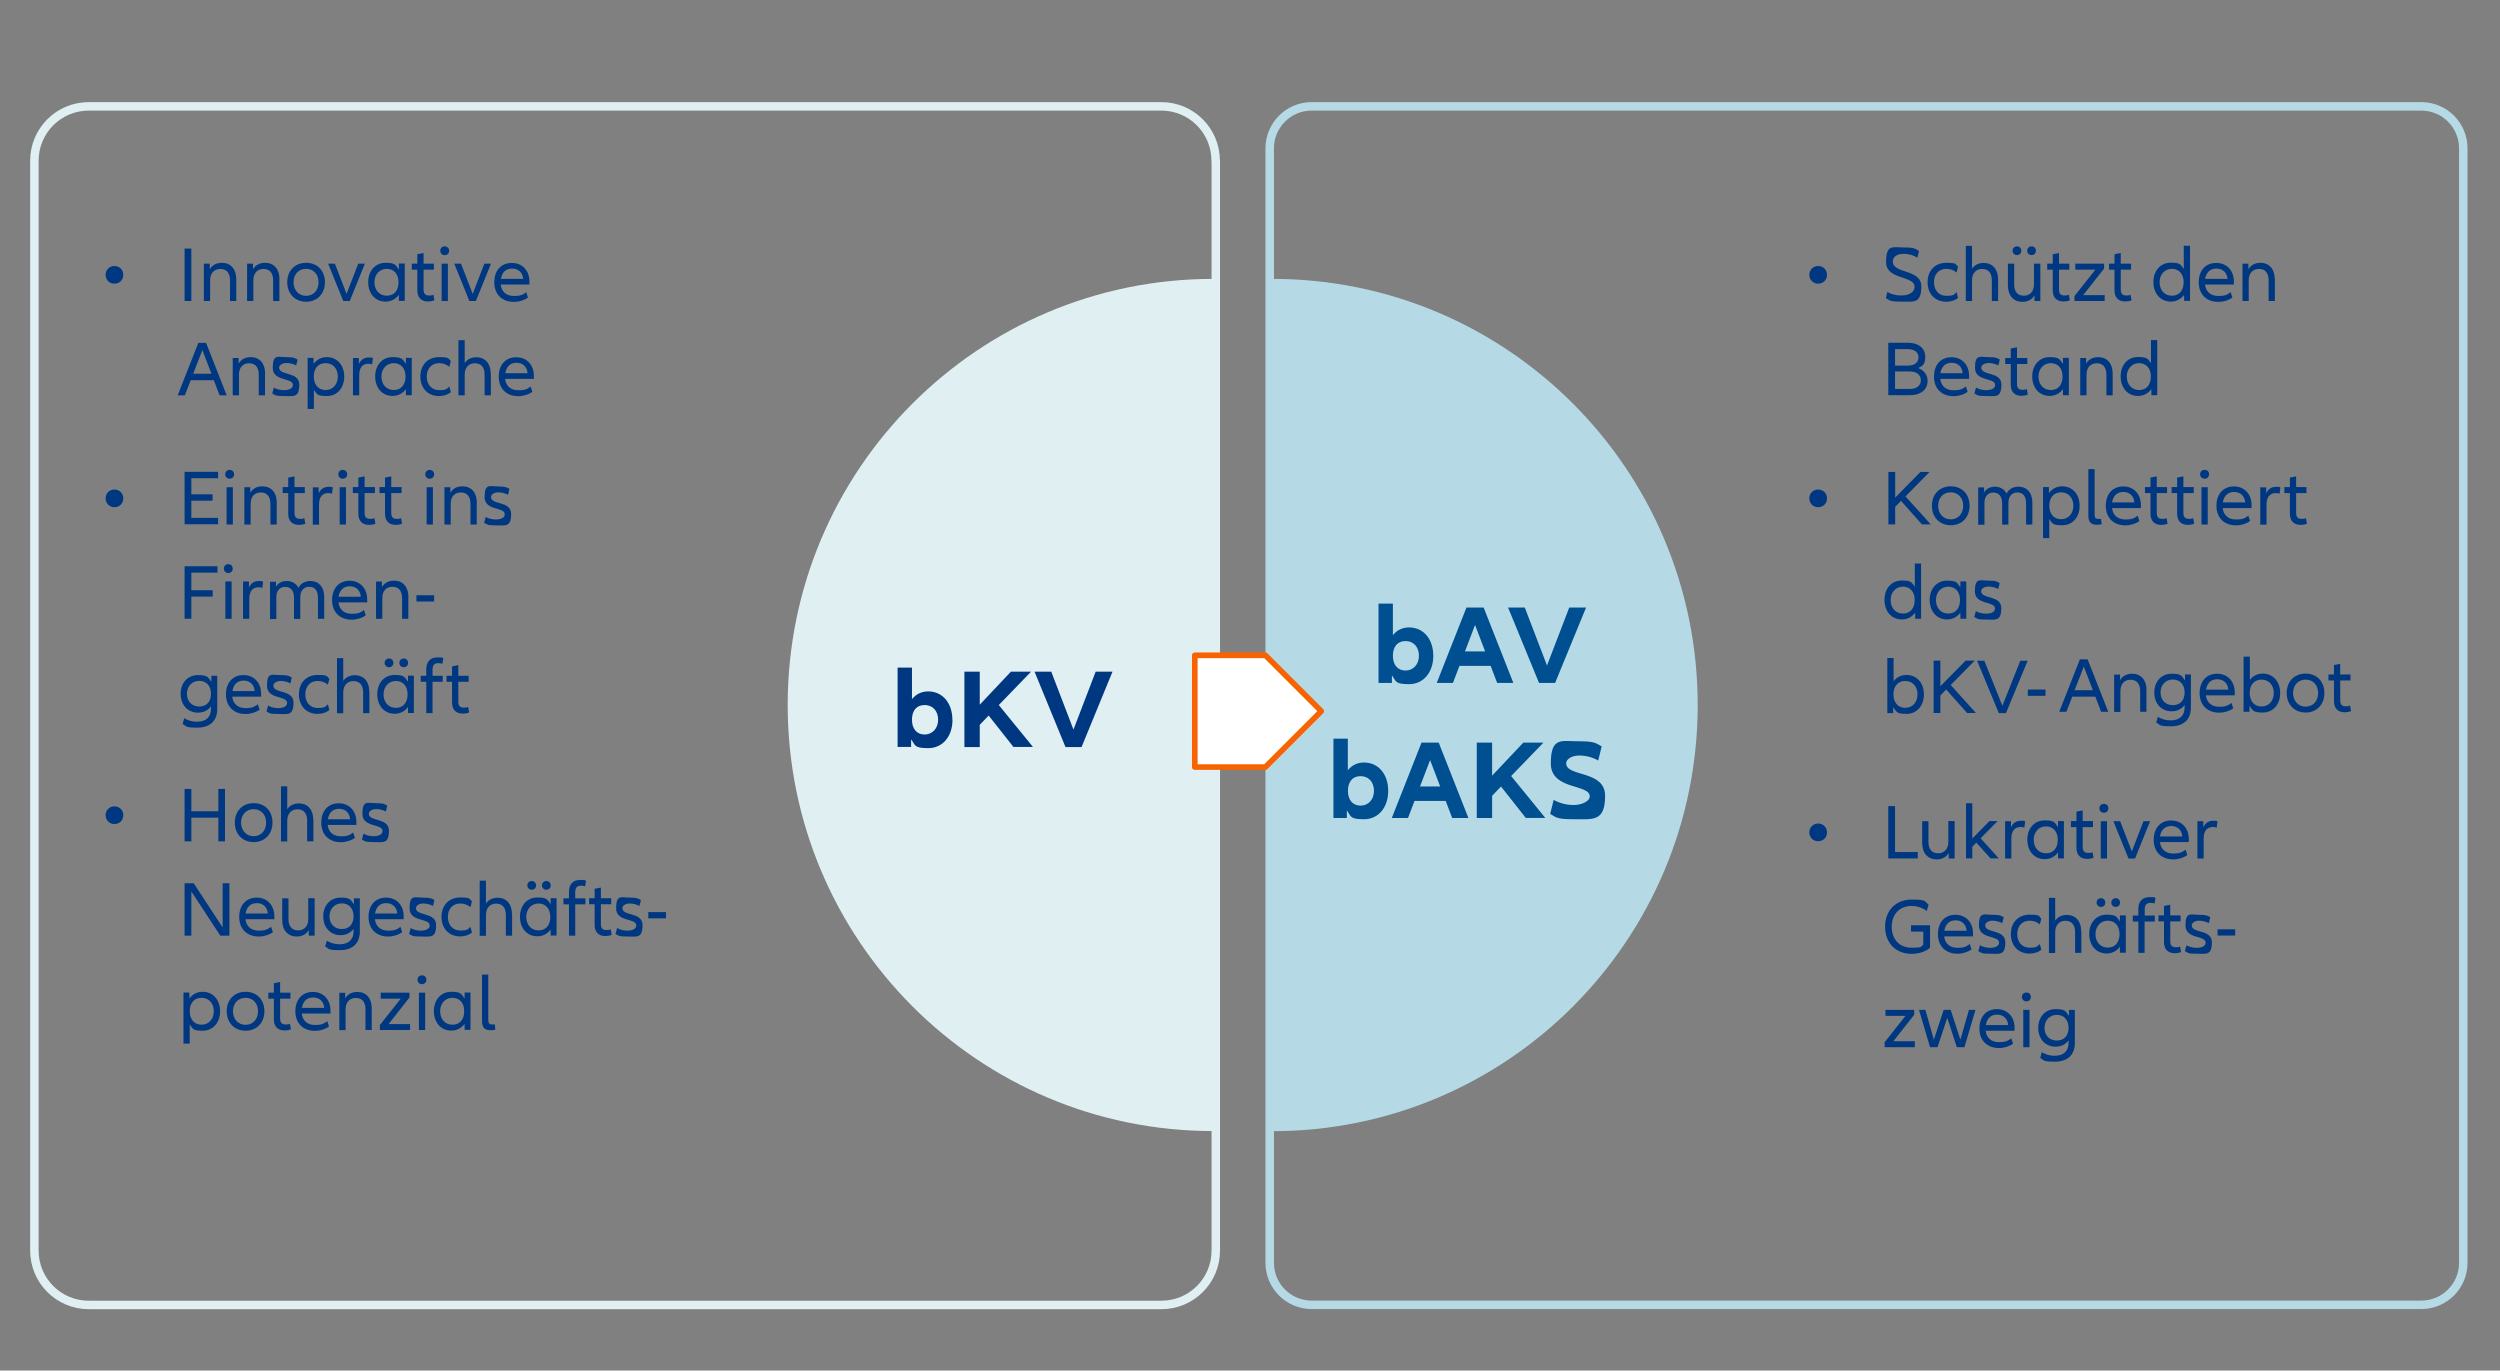 <?xml version="1.0" encoding="UTF-8"?>
<svg xmlns="http://www.w3.org/2000/svg" version="1.1" viewBox="0 0 2035.7 1116">
  <rect x="0" y="0" width="2035.7" height="1116" fill="#808080" stroke="none"/>
  <defs>
    <style>
      .cls-1 {
        fill: #fff;
        stroke: #f86200;
        stroke-width: 4.6px;
      }

      .cls-1, .cls-2, .cls-3 {
        stroke-linejoin: round;
      }

      .cls-1, .cls-4, .cls-5 {
        fill-rule: evenodd;
      }

      .cls-6 {
        fill: #003781;
      }

      .cls-2 {
        stroke: #dfeff2;
      }

      .cls-2, .cls-3 {
        fill: none;
        stroke-width: 6.9px;
      }

      .cls-3 {
        stroke: #b5dae6;
      }

      .cls-7 {
        isolation: isolate;
      }

      .cls-4 {
        fill: #b5dae6;
      }

      .cls-8 {
        fill: #004f91;
      }

      .cls-5 {
        fill: #dfeff2;
      }
    </style>
  </defs>
  <!-- Generator: Adobe Illustrator 28.7.4, SVG Export Plug-In . SVG Version: 1.2.0 Build 166)  -->
  <g>
    <g id="Ebene_1">
      <g id="Ebene_1_Pfad">
        <path class="cls-3" d="M1033.9,120.8c0-18.9,15.3-34.2,34.2-34.2h903.5c18.9,0,34.2,15.3,34.2,34.2v907.5c0,18.9-15.3,34.2-34.2,34.2h-903.5c-18.9,0-34.2-15.3-34.2-34.2V120.8h0Z"/>
        <path class="cls-2" d="M989.9,130.9c0-24.5-19.8-44.3-44.3-44.3H72.3c-24.5,0-44.3,19.8-44.3,44.3v887.4c0,24.5,19.8,44.3,44.3,44.3h873.4c24.5,0,44.3-19.8,44.3-44.3V130.9h0Z"/>
        <g class="cls-7">
          <path class="cls-6" d="M86,223.8c0-4.1,3.1-7.2,7.2-7.2s7.2,3.1,7.2,7.2-3.1,7.2-7.2,7.2-7.2-3.1-7.2-7.2Z"/>
        </g>
        <g class="cls-7">
          <path class="cls-6" d="M155.8,202.4v42.7h-5.5v-42.7h5.5Z"/>
          <path class="cls-6" d="M192.4,227.4v17.7h-5.1v-16.8c0-6.3-3-9.3-7.9-9.3s-8.3,3.4-8.3,9.1v17h-5.1v-30.4h4.8v4.5c2.1-3.5,5.6-5.2,9.9-5.2,7,0,11.7,4.9,11.7,13.4h0Z"/>
          <path class="cls-6" d="M227.5,227.4v17.7h-5.1v-16.8c0-6.3-3-9.3-7.9-9.3s-8.2,3.4-8.2,9.1v17h-5.1v-30.4h4.8v4.5c2.1-3.5,5.6-5.2,9.9-5.2,7,0,11.7,4.9,11.7,13.4h0Z"/>
          <path class="cls-6" d="M233.9,229.8c0-9.3,6.2-15.8,15.4-15.8s15.3,6.5,15.3,15.8-6.2,15.9-15.3,15.9-15.4-6.5-15.4-15.9h0ZM259.4,229.8c0-6.5-4.2-10.9-10.2-10.9s-10.2,4.5-10.2,10.9,4.2,11.1,10.2,11.1,10.2-4.5,10.2-11.1h0Z"/>
          <path class="cls-6" d="M297.1,214.7l-12.3,30.4h-5.3l-12.3-30.4h5.5l9.5,24.6,9.5-24.6h5.5-.1Z"/>
          <path class="cls-6" d="M299.8,229.8c0-9.3,5.8-15.8,14.1-15.8s8.2,1.9,10.9,5.5v-4.9h4.8v30.4h-4.8v-4.9c-2.7,3.6-6.5,5.5-10.9,5.5-8.3,0-14.1-6.5-14.1-15.9h0ZM324.5,229.8c0-6.8-3.9-10.9-9.6-10.9s-10,4.5-10,10.9,4,11,10,11,9.6-4.2,9.6-11Z"/>
          <path class="cls-6" d="M353.7,244.6c-1.6.6-3.3.9-5.1.9-5.7,0-8.8-3.3-8.8-9.1v-16.8h-4.5v-4.9h4.5v-7.7l5.1-1v8.7h8.4v4.9h-8.4v16.2c0,3.5,1.6,4.8,4.4,4.8s2.5-.2,3.6-.6l.8,4.6h0Z"/>
          <path class="cls-6" d="M358.5,204.2c0-2.1,1.5-3.6,3.6-3.6s3.6,1.5,3.6,3.6-1.5,3.6-3.6,3.6-3.6-1.5-3.6-3.6ZM364.7,214.7v30.4h-5.1v-30.4h5.1Z"/>
          <path class="cls-6" d="M399.8,214.7l-12.3,30.4h-5.3l-12.3-30.4h5.5l9.5,24.6,9.5-24.6h5.5-.1Z"/>
          <path class="cls-6" d="M431,231.7h-23.3c.7,6.1,4.9,9.3,10.8,9.3s7.3-1.1,10-3.1l1.4,4.4c-2.8,2.1-7,3.5-11.5,3.5-9.4,0-15.9-5.9-15.9-15.9s5.8-15.8,14.3-15.8,14.3,6.2,14.3,15.2,0,1.7-.1,2.4h0ZM407.8,227.1h18.2c-.4-5.1-3.8-8.4-9-8.4s-8.3,3.2-9.1,8.4h-.1Z"/>
          <path class="cls-6" d="M174.2,309.6h-18.9l-4.8,12.3h-5.8l16.8-42.7h6.3l16.8,42.7h-5.8l-4.7-12.3h0ZM172.2,304.3l-7.4-19.2-7.5,19.2h14.9Z"/>
          <path class="cls-6" d="M215.8,304.2v17.7h-5.1v-16.8c0-6.3-3-9.3-7.9-9.3s-8.2,3.4-8.2,9.1v17h-5.1v-30.4h4.8v4.5c2.1-3.5,5.6-5.2,9.9-5.2,7,0,11.7,4.9,11.7,13.4h0Z"/>
          <path class="cls-6" d="M222.9,315.6c2.5,1.4,5.3,2.1,8.4,2.1,4.5,0,7.2-1.7,7.2-4.2,0-6.3-16.4-2.6-16.4-14s4.1-8.7,10.9-8.7,7,.8,9.3,2l-1.1,4.8c-2.4-1.3-5.3-2-8.1-2s-5.8,1.5-5.8,3.8c0,6.7,16.4,2.9,16.4,13.8s-4.7,9.3-12.3,9.3-7.2-.8-9.7-2.1l1.3-4.8h0Z"/>
          <path class="cls-6" d="M280.3,306.6c0,9.4-5.8,15.9-14.2,15.9s-7.9-1.7-10.5-5.1v15.6h-5.1v-41.6h4.8v4.9c2.7-3.6,6.4-5.5,10.8-5.5,8.4,0,14.2,6.5,14.2,15.8h0ZM275.1,306.6c0-6.5-4.1-10.9-10-10.9s-9.6,4.2-9.6,10.9,3.8,11,9.6,11,10-4.5,10-11Z"/>
          <path class="cls-6" d="M303.7,291.6l-.7,5.1c-1-.3-2-.5-3-.5-4.6,0-7.5,2.9-7.5,9.3v16.4h-5.1v-30.4h4.8v4.9c1.7-3.6,4.4-5.3,8.1-5.3s2.4.2,3.5.6h0Z"/>
          <path class="cls-6" d="M305.5,306.6c0-9.3,5.8-15.8,14.1-15.8s8.2,1.9,10.9,5.5v-4.9h4.8v30.4h-4.8v-4.9c-2.7,3.6-6.5,5.5-10.9,5.5-8.3,0-14.1-6.5-14.1-15.9h0ZM330.2,306.6c0-6.8-3.9-10.9-9.6-10.9s-10,4.5-10,10.9,4,11,10,11,9.6-4.2,9.6-11Z"/>
          <path class="cls-6" d="M342.3,306.6c0-9.6,6.2-15.8,15.2-15.8s7.1,1.1,9.6,3.1l-1.2,4.8c-2.3-2-5.3-3-8.3-3-6.1,0-10.1,4.3-10.1,10.9s4,11.1,10.1,11.1,6.1-1.1,8.3-3l1.2,4.7c-2.5,2-5.9,3.1-9.6,3.1-9,0-15.2-6.3-15.2-15.9h0Z"/>
          <path class="cls-6" d="M399.7,304.2v17.7h-5.1v-16.8c0-6.3-3-9.3-7.9-9.3s-8.3,3.4-8.3,9.1v17h-5.1v-44.9h5.1v18.6c2.1-3.2,5.6-4.7,9.5-4.7,7,0,11.7,4.9,11.7,13.4h0Z"/>
          <path class="cls-6" d="M434.6,308.5h-23.3c.7,6.1,4.9,9.3,10.8,9.3s7.3-1.1,10-3.1l1.4,4.4c-2.8,2-7,3.5-11.5,3.5-9.4,0-15.9-6-15.9-15.9s5.8-15.8,14.3-15.8,14.3,6.2,14.3,15.2,0,1.7-.1,2.4h0ZM411.4,303.9h18.2c-.4-5.1-3.8-8.5-9-8.5s-8.3,3.2-9.1,8.5h-.1Z"/>
        </g>
        <g class="cls-7">
          <path class="cls-6" d="M86,405.8c0-4.1,3.1-7.2,7.2-7.2s7.2,3.1,7.2,7.2-3.1,7.2-7.2,7.2-7.2-3.1-7.2-7.2Z"/>
        </g>
        <g class="cls-7">
          <path class="cls-6" d="M155.8,389.6v12.9h17.3v5.2h-17.3v14h21.8v5.2h-27.3v-42.7h27.3v5.2h-21.8v.2Z"/>
          <path class="cls-6" d="M183.4,386.2c0-2.1,1.5-3.6,3.6-3.6s3.6,1.5,3.6,3.6-1.5,3.6-3.6,3.6-3.6-1.5-3.6-3.6ZM189.6,396.7v30.4h-5.1v-30.4h5.1Z"/>
          <path class="cls-6" d="M225.3,409.4v17.7h-5.1v-16.8c0-6.3-3-9.3-7.9-9.3s-8.2,3.4-8.2,9.1v17h-5.1v-30.4h4.8v4.5c2.1-3.5,5.6-5.2,9.9-5.2,7,0,11.7,4.9,11.7,13.4h0Z"/>
          <path class="cls-6" d="M248.6,426.5c-1.6.6-3.3.9-5.1.9-5.7,0-8.8-3.3-8.8-9.1v-16.8h-4.5v-4.9h4.5v-7.7l5.1-1v8.7h8.4v4.9h-8.4v16.2c0,3.5,1.6,4.8,4.4,4.8s2.5-.2,3.6-.6l.8,4.6Z"/>
          <path class="cls-6" d="M271,396.9l-.7,5.1c-1-.3-2-.5-3-.5-4.6,0-7.5,2.9-7.5,9.3v16.4h-5.1v-30.4h4.8v4.9c1.7-3.6,4.4-5.3,8.1-5.3s2.4.2,3.5.6h0Z"/>
          <path class="cls-6" d="M275.5,386.2c0-2.1,1.5-3.6,3.6-3.6s3.6,1.5,3.6,3.6-1.5,3.6-3.6,3.6-3.6-1.5-3.6-3.6ZM281.7,396.7v30.4h-5.1v-30.4h5.1Z"/>
          <path class="cls-6" d="M305.7,426.5c-1.6.6-3.3.9-5.1.9-5.7,0-8.8-3.3-8.8-9.1v-16.8h-4.5v-4.9h4.5v-7.7l5.1-1v8.7h8.4v4.9h-8.4v16.2c0,3.5,1.6,4.8,4.4,4.8s2.5-.2,3.6-.6l.8,4.6Z"/>
          <path class="cls-6" d="M327.4,426.5c-1.6.6-3.3.9-5.1.9-5.7,0-8.8-3.3-8.8-9.1v-16.8h-4.5v-4.9h4.5v-7.7l5.1-1v8.7h8.4v4.9h-8.4v16.2c0,3.5,1.6,4.8,4.4,4.8s2.5-.2,3.6-.6l.8,4.6Z"/>
          <path class="cls-6" d="M346.3,386.2c0-2.1,1.5-3.6,3.6-3.6s3.6,1.5,3.6,3.6-1.5,3.6-3.6,3.6-3.6-1.5-3.6-3.6ZM352.5,396.7v30.4h-5.1v-30.4h5.1Z"/>
          <path class="cls-6" d="M388.2,409.4v17.7h-5.1v-16.8c0-6.3-3-9.3-7.9-9.3s-8.2,3.4-8.2,9.1v17h-5.1v-30.4h4.8v4.5c2.1-3.5,5.6-5.2,9.9-5.2,7,0,11.7,4.9,11.7,13.4h0Z"/>
          <path class="cls-6" d="M395.4,420.9c2.5,1.4,5.3,2.1,8.4,2.1,4.5,0,7.2-1.7,7.2-4.2,0-6.3-16.4-2.6-16.4-14s4.1-8.7,10.9-8.7,7,.8,9.3,2l-1.1,4.8c-2.4-1.3-5.3-2-8.1-2s-5.8,1.5-5.8,3.8c0,6.7,16.4,2.9,16.4,13.8s-4.7,9.3-12.3,9.3-7.2-.8-9.7-2.1l1.3-4.8h0Z"/>
          <path class="cls-6" d="M155.8,466.4v14.2h17.4v5.2h-17.4v18h-5.5v-42.7h26.8v5.2h-21.3Z"/>
          <path class="cls-6" d="M182.3,463c0-2.1,1.5-3.6,3.6-3.6s3.6,1.5,3.6,3.6-1.5,3.6-3.6,3.6-3.6-1.5-3.6-3.6ZM188.6,473.5v30.4h-5.1v-30.4h5.1Z"/>
          <path class="cls-6" d="M214.3,473.6l-.7,5.1c-1-.3-2-.5-3-.5-4.6,0-7.6,2.9-7.6,9.3v16.4h-5.1v-30.4h4.8v4.9c1.7-3.6,4.4-5.3,8.1-5.3s2.4.2,3.5.6h0Z"/>
          <path class="cls-6" d="M264,485.7v18.2h-5.1v-17.3c0-6-2.8-8.8-7.1-8.8s-7.3,3.1-7.3,8.5v17.7h-5.1v-17.3c0-6-2.8-8.8-7.2-8.8s-7.2,3.1-7.2,8.5v17.7h-5.1v-30.4h4.8v4.1c1.9-3.3,5.2-4.7,9-4.7s7.6,2,9.3,5.6c1.9-3.8,5.6-5.6,9.8-5.6,6.6,0,11.2,4.7,11.2,12.9h0v-.3Z"/>
          <path class="cls-6" d="M298.9,490.5h-23.3c.7,6.1,4.9,9.3,10.8,9.3s7.3-1.1,10-3.1l1.4,4.4c-2.8,2-7,3.5-11.5,3.5-9.4,0-15.9-6-15.9-15.9s5.8-15.8,14.3-15.8,14.3,6.2,14.3,15.2,0,1.7-.1,2.4h0ZM275.6,485.9h18.2c-.4-5.1-3.8-8.5-9-8.5s-8.3,3.2-9.1,8.5h-.1Z"/>
          <path class="cls-6" d="M332.5,486.2v17.7h-5.1v-16.8c0-6.3-3-9.3-7.9-9.3s-8.2,3.4-8.2,9.1v17h-5.1v-30.4h4.8v4.5c2.1-3.5,5.6-5.2,9.9-5.2,7,0,11.7,4.9,11.7,13.4h0Z"/>
          <path class="cls-6" d="M353.5,484.7v5.1h-14.4v-5.1h14.4Z"/>
          <path class="cls-6" d="M176.9,550.3v27.1c0,9.5-5.9,15.1-16.2,15.1s-8.5-1.1-12-3l1.3-4.7c2.9,1.8,6.6,2.9,10.2,2.9,7.7,0,11.6-3.8,11.6-10.8v-1.7c-2.6,3.4-6.3,5.1-10.6,5.1-8.3,0-14.1-6.3-14.1-15.3s5.8-15.3,14.1-15.3,8.2,1.9,10.9,5.5v-4.9h4.8ZM171.8,564.9c0-6.5-3.9-10.5-9.6-10.5s-10,4.3-10,10.5,4,10.4,10,10.4,9.6-4,9.6-10.4Z"/>
          <path class="cls-6" d="M212.4,567.3h-23.3c.7,6.1,4.9,9.3,10.8,9.3s7.3-1.2,10.1-3.1l1.4,4.4c-2.8,2-7,3.5-11.5,3.5-9.4,0-15.9-6-15.9-15.9s5.8-15.8,14.3-15.8,14.3,6.2,14.3,15.2,0,1.7-.1,2.4h-.1ZM189.2,562.7h18.2c-.4-5.1-3.8-8.5-9-8.5s-8.3,3.2-9.1,8.5h0Z"/>
          <path class="cls-6" d="M218.2,574.5c2.5,1.4,5.3,2.1,8.4,2.1,4.5,0,7.2-1.7,7.2-4.2,0-6.3-16.4-2.6-16.4-14s4.1-8.7,10.9-8.7,7,.8,9.3,2l-1.1,4.8c-2.4-1.3-5.3-2-8.1-2s-5.8,1.5-5.8,3.8c0,6.7,16.4,2.9,16.4,13.8s-4.7,9.3-12.3,9.3-7.2-.8-9.7-2.1l1.3-4.8h0Z"/>
          <path class="cls-6" d="M243.4,565.4c0-9.6,6.2-15.8,15.2-15.8s7.1,1.1,9.6,3.1l-1.2,4.8c-2.3-2-5.3-3-8.3-3-6.1,0-10.1,4.3-10.1,10.9s4,11.1,10.1,11.1,6.1-1.1,8.3-3l1.2,4.7c-2.5,2-5.9,3.1-9.6,3.1-9,0-15.2-6.3-15.2-15.9h0Z"/>
          <path class="cls-6" d="M300.8,563v17.7h-5.1v-16.8c0-6.3-3-9.3-7.9-9.3s-8.3,3.4-8.3,9.2v17h-5.1v-44.9h5.1v18.6c2.1-3.2,5.6-4.7,9.5-4.7,7,0,11.7,4.9,11.7,13.4h0v-.2Z"/>
          <path class="cls-6" d="M307.2,565.4c0-9.3,5.8-15.8,14.1-15.8s8.2,1.9,10.9,5.5v-4.9h4.8v30.4h-4.8v-4.9c-2.7,3.7-6.5,5.5-10.9,5.5-8.3,0-14.1-6.5-14.1-15.9h0ZM331.9,565.4c0-6.8-3.9-10.9-9.6-10.9s-10,4.5-10,10.9,4,11,10,11,9.6-4.2,9.6-11ZM313.2,539.8c0-2.1,1.5-3.6,3.6-3.6s3.5,1.5,3.5,3.6-1.5,3.5-3.5,3.5-3.6-1.5-3.6-3.5ZM325.2,539.8c0-2.1,1.5-3.6,3.6-3.6s3.5,1.5,3.5,3.6-1.5,3.5-3.5,3.5-3.6-1.5-3.6-3.5Z"/>
          <path class="cls-6" d="M352.2,550.3h8.3v4.9h-8.3v25.5h-5.1v-25.5h-4.5v-4.9h4.5v-5.2c0-6.2,3.2-9.8,9.1-9.8s3.4.3,4.8.8l-.8,4.5c-1.1-.5-2.3-.6-3.5-.6-2.9,0-4.5,1.5-4.5,5.4v4.9h0Z"/>
          <path class="cls-6" d="M382,580.2c-1.6.6-3.3.9-5.1.9-5.7,0-8.8-3.3-8.8-9.1v-16.8h-4.5v-4.9h4.5v-7.7l5.1-1v8.7h8.4v4.9h-8.4v16.2c0,3.5,1.6,4.8,4.4,4.8s2.5-.2,3.6-.6l.8,4.6h0Z"/>
        </g>
        <g class="cls-7">
          <path class="cls-6" d="M86,663.8c0-4.1,3.1-7.2,7.2-7.2s7.2,3.1,7.2,7.2-3.1,7.2-7.2,7.2-7.2-3.1-7.2-7.2Z"/>
        </g>
        <g class="cls-7">
          <path class="cls-6" d="M183.2,642.4v42.7h-5.4v-19.3h-22v19.3h-5.5v-42.7h5.5v18.2h22v-18.2h5.4Z"/>
          <path class="cls-6" d="M191.2,669.8c0-9.3,6.2-15.8,15.4-15.8s15.3,6.5,15.3,15.8-6.2,15.9-15.3,15.9-15.4-6.5-15.4-15.9h0ZM216.7,669.8c0-6.5-4.2-10.9-10.2-10.9s-10.2,4.5-10.2,10.9,4.2,11.1,10.2,11.1,10.2-4.5,10.2-11.1h0Z"/>
          <path class="cls-6" d="M255.2,667.4v17.7h-5.1v-16.8c0-6.3-3-9.3-7.9-9.3s-8.3,3.4-8.3,9.2v17h-5.1v-44.9h5.1v18.6c2.1-3.2,5.6-4.7,9.5-4.7,7,0,11.7,4.9,11.7,13.4h0v-.2Z"/>
          <path class="cls-6" d="M290.1,671.7h-23.3c.7,6.1,4.9,9.3,10.8,9.3s7.3-1.2,10-3.1l1.4,4.4c-2.8,2-7,3.5-11.5,3.5-9.4,0-15.9-6-15.9-15.9s5.8-15.8,14.3-15.8,14.3,6.2,14.3,15.2,0,1.7-.1,2.4h0ZM266.9,667.1h18.2c-.4-5.1-3.8-8.5-9-8.5s-8.3,3.2-9.1,8.5h-.1Z"/>
          <path class="cls-6" d="M295.9,678.8c2.5,1.4,5.3,2.1,8.4,2.1,4.5,0,7.2-1.7,7.2-4.2,0-6.3-16.4-2.6-16.4-14s4.1-8.7,10.9-8.7,7,.8,9.3,2l-1.1,4.8c-2.4-1.3-5.3-2-8.1-2s-5.8,1.5-5.8,3.8c0,6.7,16.4,2.9,16.4,13.8s-4.7,9.3-12.3,9.3-7.2-.8-9.7-2.1l1.3-4.8h0Z"/>
          <path class="cls-6" d="M186.8,719.2v42.7h-7.4l-23.6-36v36h-5.5v-42.7h7.4l23.6,36v-36h5.5Z"/>
          <path class="cls-6" d="M223.2,748.5h-23.3c.7,6.1,4.9,9.3,10.8,9.3s7.3-1.2,10.1-3.1l1.4,4.4c-2.8,2-7,3.5-11.5,3.5-9.4,0-15.9-6-15.9-15.9s5.8-15.8,14.3-15.8,14.3,6.2,14.3,15.2,0,1.7-.1,2.4h-.1ZM199.9,743.9h18.2c-.4-5.1-3.8-8.5-9-8.5s-8.3,3.2-9.1,8.5h0Z"/>
          <path class="cls-6" d="M256.2,731.5v30.4h-4.8v-4.5c-2.1,3.5-5.6,5.2-9.8,5.2-7,0-11.8-4.9-11.8-13.4v-17.7h5.1v16.8c0,6.3,3,9.3,7.9,9.3s8.2-3.4,8.2-9.2v-17h5.2Z"/>
          <path class="cls-6" d="M293,731.5v27.1c0,9.5-5.9,15.1-16.2,15.1s-8.5-1.1-12-3l1.3-4.7c2.9,1.8,6.6,2.9,10.2,2.9,7.7,0,11.6-3.8,11.6-10.8v-1.7c-2.6,3.4-6.3,5.1-10.6,5.1-8.3,0-14.1-6.3-14.1-15.3s5.8-15.3,14.1-15.3,8.2,1.9,10.9,5.5v-4.9h4.8ZM287.9,746.1c0-6.5-3.9-10.5-9.6-10.5s-10,4.3-10,10.5,4,10.4,10,10.4,9.6-4,9.6-10.4Z"/>
          <path class="cls-6" d="M328.6,748.5h-23.3c.7,6.1,4.9,9.3,10.8,9.3s7.3-1.2,10-3.1l1.4,4.4c-2.8,2-7,3.5-11.5,3.5-9.4,0-15.9-6-15.9-15.9s5.8-15.8,14.3-15.8,14.3,6.2,14.3,15.2,0,1.7-.1,2.4h0ZM305.3,743.9h18.2c-.4-5.1-3.8-8.5-9-8.5s-8.3,3.2-9.1,8.5h-.1Z"/>
          <path class="cls-6" d="M334.3,755.7c2.5,1.4,5.3,2.1,8.4,2.1,4.5,0,7.2-1.7,7.2-4.2,0-6.3-16.4-2.6-16.4-14s4.1-8.7,10.9-8.7,7,.8,9.3,2l-1.1,4.8c-2.4-1.3-5.3-2-8.1-2s-5.8,1.5-5.8,3.8c0,6.7,16.4,2.9,16.4,13.8s-4.7,9.3-12.3,9.3-7.2-.8-9.7-2.1l1.3-4.8h0Z"/>
          <path class="cls-6" d="M359.5,746.6c0-9.6,6.2-15.8,15.2-15.8s7.1,1.1,9.6,3.1l-1.2,4.8c-2.3-2-5.3-3-8.3-3-6.1,0-10.1,4.3-10.1,10.9s4,11.1,10.1,11.1,6.1-1.1,8.3-3l1.2,4.7c-2.5,2-5.9,3.1-9.6,3.1-9,0-15.2-6.3-15.2-15.9h0Z"/>
          <path class="cls-6" d="M417,744.2v17.7h-5.1v-16.8c0-6.3-3-9.3-7.9-9.3s-8.3,3.4-8.3,9.2v17h-5.1v-44.9h5.1v18.6c2.1-3.2,5.6-4.7,9.5-4.7,7,0,11.7,4.9,11.7,13.4h0v-.2Z"/>
          <path class="cls-6" d="M423.4,746.6c0-9.3,5.8-15.8,14.1-15.8s8.2,1.9,10.9,5.5v-4.9h4.8v30.4h-4.8v-4.9c-2.7,3.7-6.5,5.5-10.9,5.5-8.3,0-14.1-6.5-14.1-15.9h0ZM448.1,746.6c0-6.8-3.9-10.9-9.6-10.9s-10,4.5-10,10.9,4,11,10,11,9.6-4.2,9.6-11ZM429.4,721c0-2.1,1.5-3.6,3.6-3.6s3.5,1.5,3.5,3.6-1.5,3.5-3.5,3.5-3.6-1.5-3.6-3.5ZM441.3,721c0-2.1,1.5-3.6,3.6-3.6s3.5,1.5,3.5,3.6-1.5,3.5-3.5,3.5-3.6-1.5-3.6-3.5Z"/>
          <path class="cls-6" d="M468.4,731.5h8.3v4.9h-8.3v25.5h-5.1v-25.5h-4.5v-4.9h4.5v-5.2c0-6.2,3.2-9.8,9.1-9.8s3.4.3,4.8.8l-.8,4.5c-1.1-.5-2.3-.6-3.5-.6-2.9,0-4.5,1.5-4.5,5.4v4.9h0Z"/>
          <path class="cls-6" d="M498.1,761.3c-1.6.6-3.3.9-5.1.9-5.7,0-8.8-3.3-8.8-9.1v-16.8h-4.5v-4.9h4.5v-7.7l5.1-1v8.7h8.4v4.9h-8.4v16.2c0,3.5,1.6,4.8,4.4,4.8s2.5-.2,3.6-.6l.8,4.6h0Z"/>
          <path class="cls-6" d="M502.5,755.7c2.5,1.4,5.3,2.1,8.4,2.1,4.5,0,7.2-1.7,7.2-4.2,0-6.3-16.4-2.6-16.4-14s4.1-8.7,10.9-8.7,7,.8,9.3,2l-1.2,4.8c-2.4-1.3-5.3-2-8.1-2s-5.8,1.5-5.8,3.8c0,6.7,16.4,2.9,16.4,13.8s-4.7,9.3-12.3,9.3-7.2-.8-9.7-2.1l1.3-4.8h0Z"/>
          <path class="cls-6" d="M542.3,742.7v5.1h-14.4v-5.1h14.4Z"/>
          <path class="cls-6" d="M179.2,823.4c0,9.4-5.8,15.9-14.2,15.9s-7.9-1.7-10.5-5.1v15.6h-5.1v-41.6h4.8v4.9c2.7-3.7,6.4-5.5,10.8-5.5,8.4,0,14.2,6.5,14.2,15.8h0ZM174.1,823.4c0-6.5-4.1-10.9-10-10.9s-9.6,4.2-9.6,10.9,3.8,11,9.6,11,10-4.5,10-11Z"/>
          <path class="cls-6" d="M184.6,823.4c0-9.3,6.2-15.8,15.4-15.8s15.3,6.5,15.3,15.8-6.2,15.9-15.3,15.9-15.4-6.5-15.4-15.9ZM210.1,823.4c0-6.5-4.2-10.9-10.2-10.9s-10.2,4.5-10.2,10.9,4.2,11.1,10.2,11.1,10.2-4.5,10.2-11.1Z"/>
          <path class="cls-6" d="M236.9,838.2c-1.6.6-3.3.9-5.1.9-5.7,0-8.8-3.3-8.8-9.1v-16.8h-4.5v-4.9h4.5v-7.7l5.1-1v8.7h8.4v4.9h-8.4v16.2c0,3.5,1.6,4.8,4.4,4.8s2.5-.2,3.6-.6l.8,4.6h0Z"/>
          <path class="cls-6" d="M269,825.3h-23.3c.7,6.1,4.9,9.3,10.8,9.3s7.3-1.2,10-3.1l1.4,4.4c-2.8,2-7,3.5-11.5,3.5-9.4,0-15.9-6-15.9-15.9s5.8-15.8,14.3-15.8,14.3,6.2,14.3,15.2,0,1.7-.1,2.4h0ZM245.8,820.7h18.2c-.4-5.1-3.8-8.5-9-8.5s-8.3,3.2-9.1,8.5h0Z"/>
          <path class="cls-6" d="M302.7,821v17.7h-5.1v-16.8c0-6.3-3-9.3-7.9-9.3s-8.3,3.4-8.3,9.2v17h-5.1v-30.4h4.8v4.5c2.1-3.5,5.6-5.2,9.9-5.2,7,0,11.7,4.9,11.7,13.4h0Z"/>
          <path class="cls-6" d="M333.9,833.9v4.8h-24.6v-4l17-21.5h-16.3v-4.9h23.4v4l-17,21.6h17.6-.1Z"/>
          <path class="cls-6" d="M340,797.8c0-2.1,1.5-3.6,3.6-3.6s3.6,1.5,3.6,3.6-1.5,3.6-3.6,3.6-3.6-1.5-3.6-3.6ZM346.2,808.3v30.4h-5.1v-30.4h5.1Z"/>
          <path class="cls-6" d="M353.3,823.4c0-9.3,5.8-15.8,14.1-15.8s8.2,1.9,10.9,5.5v-4.9h4.8v30.4h-4.8v-4.9c-2.7,3.7-6.5,5.5-10.9,5.5-8.3,0-14.1-6.5-14.1-15.9h0ZM378,823.4c0-6.8-3.9-10.9-9.6-10.9s-10,4.5-10,10.9,4,11,10,11,9.6-4.2,9.6-11Z"/>
          <path class="cls-6" d="M397.6,793.7v37c0,2.5,1,3.5,3.1,3.5s1.5,0,2.1-.3l.6,4.4c-1,.5-2.4.6-4,.6-4.7,0-6.9-2.2-6.9-7.4v-37.9h5.1,0Z"/>
        </g>
        <g class="cls-7">
          <path class="cls-6" d="M1473.3,223.8c0-4.1,3.1-7.2,7.2-7.2s7.2,3.1,7.2,7.2-3.1,7.2-7.2,7.2-7.2-3.1-7.2-7.2Z"/>
        </g>
        <g class="cls-7">
          <path class="cls-6" d="M1536.7,237.7c3.4,2,7.2,2.9,11.4,2.9,6.8,0,10.9-3,10.9-7,0-9.5-23.2-5.4-23.2-20.2s5.4-11.9,14.4-11.9,9.3,1.1,12.4,2.9l-1.3,5.4c-3.3-2.1-7.2-3.1-11-3.1-6.2,0-9,2.8-9,6.3,0,10.1,23.2,5.9,23.2,20.2s-6.3,12.4-16.2,12.4-9.3-1-12.7-2.8l1.3-5.4h0l-.2.3Z"/>
          <path class="cls-6" d="M1569.6,229.8c0-9.6,6.2-15.8,15.2-15.8s7.1,1.1,9.6,3.1l-1.2,4.8c-2.3-2-5.3-3-8.3-3-6.1,0-10.1,4.3-10.1,10.9s4,11.1,10.1,11.1,6.1-1.1,8.3-3l1.2,4.7c-2.5,2.1-5.9,3.1-9.6,3.1-9,0-15.2-6.3-15.2-15.9h0Z"/>
          <path class="cls-6" d="M1627,227.4v17.7h-5.1v-16.8c0-6.3-3-9.3-7.9-9.3s-8.2,3.4-8.2,9.1v17h-5.1v-44.9h5.1v18.6c2.1-3.2,5.6-4.7,9.5-4.7,7,0,11.7,4.9,11.7,13.4h0Z"/>
          <path class="cls-6" d="M1661.4,214.7v30.4h-4.8v-4.5c-2.1,3.5-5.6,5.2-9.8,5.2-7,0-11.8-4.9-11.8-13.4v-17.7h5.1v16.8c0,6.3,3,9.3,7.9,9.3s8.2-3.4,8.2-9.1v-17h5.2ZM1638.8,204.2c0-2.1,1.5-3.6,3.6-3.6s3.5,1.5,3.5,3.6-1.5,3.5-3.5,3.5-3.6-1.5-3.6-3.5ZM1650.7,204.2c0-2.1,1.5-3.6,3.6-3.6s3.5,1.5,3.5,3.6-1.5,3.5-3.5,3.5-3.6-1.5-3.6-3.5Z"/>
          <path class="cls-6" d="M1685.4,244.6c-1.6.6-3.3.9-5.1.9-5.7,0-8.8-3.3-8.8-9.1v-16.8h-4.5v-4.9h4.5v-7.7l5.1-1v8.7h8.4v4.9h-8.4v16.2c0,3.5,1.6,4.8,4.3,4.8s2.5-.2,3.7-.6l.8,4.6h0Z"/>
          <path class="cls-6" d="M1713.8,240.3v4.8h-24.6v-4l17-21.5h-16.3v-4.9h23.4v4l-17,21.6h17.6,0Z"/>
          <path class="cls-6" d="M1735.7,244.6c-1.6.6-3.3.9-5.1.9-5.7,0-8.8-3.3-8.8-9.1v-16.8h-4.5v-4.9h4.5v-7.7l5.1-1v8.7h8.4v4.9h-8.4v16.2c0,3.5,1.6,4.8,4.3,4.8s2.5-.2,3.7-.6l.8,4.6h0Z"/>
          <path class="cls-6" d="M1783.3,200.1v44.9h-4.8v-4.9c-2.7,3.6-6.5,5.5-10.9,5.5-8.3,0-14.1-6.5-14.1-15.9s5.8-15.8,14.1-15.8,7.9,1.7,10.6,5.1v-18.9h5.1ZM1778.1,229.8c0-6.8-3.9-10.9-9.6-10.9s-10,4.5-10,10.9,4,11,10,11,9.6-4.2,9.6-11Z"/>
          <path class="cls-6" d="M1818.8,231.7h-23.3c.7,6.1,4.9,9.3,10.8,9.3s7.3-1.1,10.1-3.1l1.4,4.4c-2.8,2.1-7,3.5-11.5,3.5-9.4,0-15.9-5.9-15.9-15.9s5.8-15.8,14.3-15.8,14.3,6.2,14.3,15.2,0,1.7,0,2.4h-.1ZM1795.6,227.1h18.2c-.4-5.1-3.8-8.4-9-8.4s-8.3,3.2-9.2,8.4Z"/>
          <path class="cls-6" d="M1852.4,227.4v17.7h-5.1v-16.8c0-6.3-3-9.3-7.9-9.3s-8.3,3.4-8.3,9.1v17h-5.1v-30.4h4.8v4.5c2.1-3.5,5.6-5.2,9.8-5.2,7,0,11.7,4.9,11.7,13.4h0Z"/>
          <path class="cls-6" d="M1569.6,310.2c0,6.9-5.4,11.6-14.4,11.6h-17.6v-42.7h16.1c8.8,0,14,4.7,14,11.3s-2.1,7.4-5.8,9.3c4.9,1.8,7.7,5.6,7.7,10.5h0ZM1543.1,284.3v13.4h10.6c5.4,0,8.5-2.7,8.5-6.7s-3.1-6.7-8.5-6.7h-10.6ZM1564.1,309.6c0-4.2-3.2-7.1-8.9-7.1h-12.1v14.2h12.1c5.7,0,8.9-2.9,8.9-7.1h0Z"/>
          <path class="cls-6" d="M1603.2,308.5h-23.3c.7,6.1,4.9,9.3,10.8,9.3s7.3-1.1,10.1-3.1l1.4,4.4c-2.8,2-7,3.5-11.5,3.5-9.4,0-15.9-6-15.9-15.9s5.8-15.8,14.3-15.8,14.3,6.2,14.3,15.2,0,1.7,0,2.4h-.1ZM1580,303.9h18.2c-.4-5.1-3.8-8.5-9-8.5s-8.3,3.2-9.2,8.5Z"/>
          <path class="cls-6" d="M1609,315.6c2.5,1.4,5.3,2.1,8.4,2.1,4.5,0,7.2-1.7,7.2-4.2,0-6.3-16.4-2.6-16.4-14s4.1-8.7,10.9-8.7,7,.8,9.3,2l-1.2,4.8c-2.4-1.3-5.3-2-8.1-2s-5.8,1.5-5.8,3.8c0,6.7,16.4,2.9,16.4,13.8s-4.7,9.3-12.3,9.3-7.2-.8-9.7-2.1l1.3-4.8h0Z"/>
          <path class="cls-6" d="M1651.2,321.4c-1.6.6-3.3.9-5.1.9-5.7,0-8.8-3.3-8.8-9.1v-16.8h-4.5v-4.9h4.5v-7.7l5.1-1v8.7h8.4v4.9h-8.4v16.2c0,3.5,1.6,4.8,4.3,4.8s2.5-.2,3.7-.6l.8,4.6h0Z"/>
          <path class="cls-6" d="M1654.8,306.6c0-9.3,5.8-15.8,14.1-15.8s8.2,1.9,10.9,5.5v-4.9h4.8v30.4h-4.8v-4.9c-2.7,3.6-6.5,5.5-10.9,5.5-8.3,0-14.1-6.5-14.1-15.9h0ZM1679.5,306.6c0-6.8-3.9-10.9-9.6-10.9s-10,4.5-10,10.9,4,11,10,11,9.6-4.2,9.6-11Z"/>
          <path class="cls-6" d="M1720.3,304.2v17.7h-5.1v-16.8c0-6.3-3-9.3-7.9-9.3s-8.3,3.4-8.3,9.1v17h-5.1v-30.4h4.8v4.5c2.1-3.5,5.6-5.2,9.9-5.2,7,0,11.7,4.9,11.7,13.4h0Z"/>
          <path class="cls-6" d="M1756.6,276.9v44.9h-4.8v-4.9c-2.7,3.6-6.5,5.5-10.9,5.5-8.3,0-14.1-6.5-14.1-15.9s5.8-15.8,14.1-15.8,7.9,1.7,10.6,5.1v-18.9h5.1ZM1751.4,306.6c0-6.8-3.9-10.9-9.6-10.9s-10,4.5-10,10.9,4,11,10,11,9.6-4.2,9.6-11Z"/>
        </g>
        <g class="cls-7">
          <path class="cls-6" d="M1473.3,405.8c0-4.1,3.1-7.2,7.2-7.2s7.2,3.1,7.2,7.2-3.1,7.2-7.2,7.2-7.2-3.1-7.2-7.2Z"/>
        </g>
        <g class="cls-7">
          <path class="cls-6" d="M1547.9,407.9l-4.7,4.8v14.3h-5.5v-42.7h5.5v20.9l20.6-20.9h7.4l-19.6,19.9,20.6,22.8h-7.2l-17-19.1h-.1Z"/>
          <path class="cls-6" d="M1573.1,411.8c0-9.3,6.2-15.8,15.4-15.8s15.3,6.5,15.3,15.8-6.2,15.9-15.3,15.9-15.4-6.5-15.4-15.9ZM1598.6,411.8c0-6.5-4.2-10.9-10.2-10.9s-10.2,4.5-10.2,10.9,4.2,11.1,10.2,11.1,10.2-4.5,10.2-11.1Z"/>
          <path class="cls-6" d="M1654.9,408.9v18.2h-5.1v-17.3c0-6-2.8-8.8-7.1-8.8s-7.3,3.1-7.3,8.5v17.7h-5.1v-17.3c0-6-2.8-8.8-7.2-8.8s-7.2,3.1-7.2,8.5v17.7h-5.1v-30.4h4.8v4.1c1.9-3.3,5.2-4.7,9-4.7s7.6,2,9.3,5.6c1.9-3.8,5.6-5.6,9.8-5.6,6.6,0,11.2,4.7,11.2,12.9h0v-.3Z"/>
          <path class="cls-6" d="M1693.4,411.8c0,9.4-5.8,15.9-14.2,15.9s-7.9-1.7-10.5-5.1v15.6h-5.1v-41.6h4.8v4.9c2.7-3.6,6.4-5.5,10.8-5.5,8.4,0,14.2,6.5,14.2,15.8h0ZM1688.3,411.8c0-6.5-4.1-10.9-10-10.9s-9.6,4.2-9.6,10.9,3.8,11,9.6,11,10-4.5,10-11Z"/>
          <path class="cls-6" d="M1705.6,382.1v37c0,2.5,1,3.5,3.1,3.5s1.5-.1,2.1-.3l.6,4.4c-1,.5-2.4.6-4,.6-4.7,0-6.9-2.2-6.9-7.4v-37.9h5.1Z"/>
          <path class="cls-6" d="M1743.1,413.7h-23.3c.7,6.1,4.9,9.3,10.8,9.3s7.3-1.1,10.1-3.1l1.4,4.4c-2.8,2-7,3.5-11.5,3.5-9.4,0-15.9-6-15.9-15.9s5.8-15.8,14.3-15.8,14.3,6.2,14.3,15.2,0,1.7,0,2.4h-.1ZM1719.8,409.1h18.2c-.4-5.1-3.8-8.5-9-8.5s-8.3,3.2-9.2,8.5Z"/>
          <path class="cls-6" d="M1765,426.5c-1.6.6-3.3.9-5.1.9-5.7,0-8.8-3.3-8.8-9.1v-16.8h-4.5v-4.9h4.5v-7.7l5.1-1v8.7h8.4v4.9h-8.4v16.2c0,3.5,1.6,4.8,4.3,4.8s2.5-.2,3.7-.6l.8,4.6h0Z"/>
          <path class="cls-6" d="M1786.7,426.5c-1.6.6-3.3.9-5.1.9-5.7,0-8.8-3.3-8.8-9.1v-16.8h-4.5v-4.9h4.5v-7.7l5.1-1v8.7h8.4v4.9h-8.4v16.2c0,3.5,1.6,4.8,4.3,4.8s2.5-.2,3.7-.6l.8,4.6h0Z"/>
          <path class="cls-6" d="M1791.5,386.2c0-2.1,1.5-3.6,3.7-3.6s3.6,1.5,3.6,3.6-1.5,3.6-3.6,3.6-3.7-1.5-3.7-3.6ZM1797.7,396.7v30.4h-5.1v-30.4h5.1Z"/>
          <path class="cls-6" d="M1833.2,413.7h-23.3c.7,6.1,4.9,9.3,10.8,9.3s7.3-1.1,10.1-3.1l1.4,4.4c-2.8,2-7,3.5-11.5,3.5-9.4,0-15.9-6-15.9-15.9s5.8-15.8,14.3-15.8,14.3,6.2,14.3,15.2,0,1.7,0,2.4h-.1ZM1810,409.1h18.2c-.4-5.1-3.8-8.5-9-8.5s-8.3,3.2-9.2,8.5Z"/>
          <path class="cls-6" d="M1856.9,396.9l-.7,5.1c-1-.3-2-.5-3-.5-4.6,0-7.6,2.9-7.6,9.3v16.4h-5.1v-30.4h4.8v4.9c1.7-3.6,4.4-5.3,8.1-5.3s2.4.2,3.5.6h0Z"/>
          <path class="cls-6" d="M1878.5,426.5c-1.6.6-3.3.9-5.1.9-5.7,0-8.8-3.3-8.8-9.1v-16.8h-4.5v-4.9h4.5v-7.7l5.1-1v8.7h8.4v4.9h-8.4v16.2c0,3.5,1.6,4.8,4.3,4.8s2.5-.2,3.7-.6l.8,4.6Z"/>
          <path class="cls-6" d="M1564.3,458.9v44.9h-4.8v-4.9c-2.7,3.6-6.5,5.5-10.9,5.5-8.3,0-14.1-6.5-14.1-15.9s5.8-15.8,14.1-15.8,7.9,1.7,10.6,5.1v-18.9h5.1ZM1559.1,488.6c0-6.8-3.9-10.9-9.6-10.9s-10,4.5-10,10.9,4,11,10,11,9.6-4.2,9.6-11Z"/>
          <path class="cls-6" d="M1571.3,488.6c0-9.3,5.8-15.8,14.1-15.8s8.2,1.9,10.9,5.5v-4.9h4.8v30.4h-4.8v-4.9c-2.7,3.6-6.5,5.5-10.9,5.5-8.3,0-14.1-6.5-14.1-15.9h0ZM1596,488.6c0-6.8-3.9-10.9-9.6-10.9s-10,4.5-10,10.9,4,11,10,11,9.6-4.2,9.6-11Z"/>
          <path class="cls-6" d="M1608.9,497.6c2.5,1.4,5.3,2.1,8.4,2.1,4.5,0,7.2-1.7,7.2-4.2,0-6.3-16.4-2.6-16.4-14s4.1-8.7,10.9-8.7,7,.8,9.3,2l-1.2,4.8c-2.4-1.3-5.3-2-8.1-2s-5.8,1.5-5.8,3.8c0,6.7,16.4,2.9,16.4,13.8s-4.7,9.3-12.3,9.3-7.2-.8-9.7-2.1l1.3-4.8h0Z"/>
          <path class="cls-6" d="M1566.6,565.4c0,9.4-5.8,15.9-14.2,15.9s-8.1-1.9-10.8-5.5v4.9h-4.8v-44.9h5.1v18.9c2.6-3.3,6.2-5.1,10.5-5.1,8.4,0,14.2,6.5,14.2,15.8h0ZM1561.4,565.4c0-6.5-4.1-10.9-10-10.9s-9.6,4.2-9.6,10.9,3.8,11,9.6,11,10-4.5,10-11Z"/>
          <path class="cls-6" d="M1584.7,561.5l-4.7,4.8v14.3h-5.5v-42.7h5.5v20.9l20.6-20.9h7.4l-19.6,19.9,20.6,22.8h-7.2l-17-19.1h-.1Z"/>
          <path class="cls-6" d="M1651.1,538l-17.7,42.7h-5.8l-17.7-42.7h5.9l14.7,36.7,14.6-36.7h6Z"/>
          <path class="cls-6" d="M1665.6,561.5v5.1h-14.4v-5.1h14.4Z"/>
          <path class="cls-6" d="M1706.3,567.3h-18.9l-4.8,12.3h-5.8l16.8-42.7h6.3l16.8,42.7h-5.8l-4.7-12.3h0ZM1704.2,562l-7.4-19.2-7.5,19.2h14.9Z"/>
          <path class="cls-6" d="M1747.8,561.9v17.7h-5.1v-16.8c0-6.3-3-9.3-7.9-9.3s-8.2,3.4-8.2,9.2v17h-5.1v-30.4h4.8v4.5c2.1-3.5,5.6-5.2,9.9-5.2,7,0,11.7,4.9,11.7,13.4h-.1Z"/>
          <path class="cls-6" d="M1784,549.2v27.1c0,9.5-5.9,15.1-16.2,15.1s-8.5-1.1-12-3l1.3-4.7c2.9,1.8,6.6,2.9,10.2,2.9,7.7,0,11.6-3.8,11.6-10.8v-1.7c-2.6,3.4-6.3,5.1-10.6,5.1-8.3,0-14.1-6.3-14.1-15.3s5.8-15.3,14.1-15.3,8.2,1.9,10.9,5.5v-4.9h4.8,0ZM1778.9,563.8c0-6.5-3.9-10.5-9.6-10.5s-10,4.3-10,10.5,4,10.4,10,10.4,9.6-4,9.6-10.4Z"/>
          <path class="cls-6" d="M1819.5,566.2h-23.3c.7,6.1,4.9,9.3,10.8,9.3s7.3-1.2,10.1-3.1l1.4,4.4c-2.8,2-7,3.5-11.5,3.5-9.4,0-15.9-6-15.9-15.9s5.8-15.8,14.3-15.8,14.3,6.2,14.3,15.2,0,1.7,0,2.4h-.1ZM1796.3,561.6h18.2c-.4-5.1-3.8-8.5-9-8.5s-8.3,3.2-9.2,8.5Z"/>
          <path class="cls-6" d="M1856.7,564.3c0,9.4-5.8,15.9-14.2,15.9s-8.1-1.9-10.8-5.5v4.9h-4.8v-44.9h5.1v18.9c2.6-3.3,6.2-5.1,10.5-5.1,8.4,0,14.2,6.5,14.2,15.8h0ZM1851.5,564.3c0-6.5-4.1-10.9-10-10.9s-9.6,4.2-9.6,10.9,3.8,11,9.6,11,10-4.5,10-11Z"/>
          <path class="cls-6" d="M1862,564.3c0-9.3,6.2-15.8,15.4-15.8s15.3,6.5,15.3,15.8-6.2,15.9-15.3,15.9-15.4-6.5-15.4-15.9ZM1887.6,564.3c0-6.5-4.2-10.9-10.2-10.9s-10.2,4.5-10.2,10.9,4.2,11.1,10.2,11.1,10.2-4.5,10.2-11.1Z"/>
          <path class="cls-6" d="M1914.4,579.1c-1.6.6-3.3.9-5.1.9-5.7,0-8.8-3.3-8.8-9.1v-16.8h-4.5v-4.9h4.5v-7.7l5.1-1v8.7h8.4v4.9h-8.4v16.2c0,3.5,1.6,4.8,4.3,4.8s2.5-.2,3.7-.6l.8,4.6h0Z"/>
        </g>
        <g class="cls-7">
          <path class="cls-6" d="M1473.3,677.8c0-4.1,3.1-7.2,7.2-7.2s7.2,3.1,7.2,7.2-3.1,7.2-7.2,7.2-7.2-3.1-7.2-7.2Z"/>
        </g>
        <g class="cls-7">
          <path class="cls-6" d="M1537.6,656.4h5.5v37.4h18.5v5.2h-24v-42.7h0Z"/>
          <path class="cls-6" d="M1591.6,668.7v30.4h-4.8v-4.5c-2.1,3.5-5.6,5.2-9.8,5.2-7,0-11.8-4.9-11.8-13.4v-17.7h5.1v16.8c0,6.3,3,9.3,7.9,9.3s8.3-3.4,8.3-9.2v-17h5.1Z"/>
          <path class="cls-6" d="M1609.3,686.1l-3.3,3.4v9.5h-5.1v-44.9h5.1v28.7l13.9-14.2h6.7l-13.8,14,14.8,16.4h-6.7l-11.7-12.9h0Z"/>
          <path class="cls-6" d="M1649.1,668.8l-.7,5.1c-1-.3-2-.5-3-.5-4.6,0-7.6,2.9-7.6,9.3v16.4h-5.1v-30.4h4.8v4.9c1.7-3.6,4.4-5.3,8.1-5.3s2.4.2,3.5.6h0Z"/>
          <path class="cls-6" d="M1650.8,683.8c0-9.3,5.8-15.8,14.1-15.8s8.2,1.9,10.9,5.5v-4.9h4.8v30.4h-4.8v-4.9c-2.7,3.7-6.5,5.5-10.9,5.5-8.3,0-14.1-6.5-14.1-15.9h0ZM1675.6,683.8c0-6.8-3.9-10.9-9.6-10.9s-10,4.5-10,10.9,4,11,10,11,9.6-4.2,9.6-11Z"/>
          <path class="cls-6" d="M1704.7,698.5c-1.6.6-3.3.9-5.1.9-5.7,0-8.8-3.3-8.8-9.1v-16.8h-4.5v-4.9h4.5v-7.7l5.1-1v8.7h8.4v4.9h-8.4v16.2c0,3.5,1.6,4.8,4.3,4.8s2.5-.2,3.7-.6l.8,4.6h0Z"/>
          <path class="cls-6" d="M1709.5,658.2c0-2.1,1.5-3.6,3.7-3.6s3.6,1.5,3.6,3.6-1.5,3.6-3.6,3.6-3.7-1.5-3.7-3.6ZM1715.7,668.7v30.4h-5.1v-30.4h5.1Z"/>
          <path class="cls-6" d="M1750.8,668.7l-12.3,30.4h-5.3l-12.3-30.4h5.5l9.5,24.6,9.5-24.6h5.5,0Z"/>
          <path class="cls-6" d="M1782.1,685.7h-23.3c.7,6.1,4.9,9.3,10.8,9.3s7.3-1.2,10.1-3.1l1.4,4.4c-2.8,2-7,3.5-11.5,3.5-9.4,0-15.9-6-15.9-15.9s5.8-15.8,14.3-15.8,14.3,6.2,14.3,15.2,0,1.7,0,2.4h-.1ZM1758.8,681.1h18.2c-.4-5.1-3.8-8.5-9-8.5s-8.3,3.2-9.2,8.5Z"/>
          <path class="cls-6" d="M1805.7,668.8l-.7,5.1c-1-.3-2-.5-3-.5-4.6,0-7.6,2.9-7.6,9.3v16.4h-5.1v-30.4h4.8v4.9c1.7-3.6,4.4-5.3,8.1-5.3s2.4.2,3.5.6h0Z"/>
          <path class="cls-6" d="M1571.6,753.3v18.4c-3.5,3.1-8.8,5-15,5-12.7,0-21.6-8.7-21.6-22.1s8.9-22.1,21.6-22.1,10.4,1.5,13.8,4.2l-1.5,5.1c-3.4-2.6-7.8-4.1-12.3-4.1-9.9,0-16.2,6.8-16.2,17s6.3,17,16.2,17,6.9-.9,9.5-2.4v-10.7h-10v-5.2h15.5Z"/>
          <path class="cls-6" d="M1606.4,762.5h-23.3c.7,6.1,4.9,9.3,10.8,9.3s7.3-1.2,10.1-3.1l1.4,4.4c-2.8,2-7,3.5-11.5,3.5-9.4,0-15.9-6-15.9-15.9s5.8-15.8,14.3-15.8,14.3,6.2,14.3,15.2,0,1.7,0,2.4h-.1ZM1583.2,757.9h18.2c-.4-5.1-3.8-8.5-9-8.5s-8.3,3.2-9.2,8.5Z"/>
          <path class="cls-6" d="M1612.2,769.7c2.5,1.4,5.3,2.1,8.4,2.1,4.5,0,7.2-1.7,7.2-4.2,0-6.3-16.4-2.6-16.4-14s4.1-8.7,10.9-8.7,7,.8,9.3,2l-1.2,4.8c-2.4-1.3-5.3-2-8.1-2s-5.8,1.5-5.8,3.8c0,6.7,16.4,2.9,16.4,13.8s-4.7,9.3-12.3,9.3-7.2-.8-9.7-2.1l1.3-4.8h0Z"/>
          <path class="cls-6" d="M1637.4,760.6c0-9.6,6.2-15.8,15.2-15.8s7.1,1.1,9.6,3.1l-1.2,4.8c-2.3-2-5.3-3-8.3-3-6.1,0-10.1,4.3-10.1,10.9s4,11.1,10.1,11.1,6.1-1.1,8.3-3l1.2,4.7c-2.5,2-5.9,3.1-9.6,3.1-9,0-15.2-6.3-15.2-15.9h0Z"/>
          <path class="cls-6" d="M1694.8,758.2v17.7h-5.1v-16.8c0-6.3-3-9.3-7.9-9.3s-8.3,3.4-8.3,9.2v17h-5.1v-44.9h5.1v18.6c2.1-3.2,5.6-4.7,9.5-4.7,7,0,11.7,4.9,11.7,13.4h0v-.2Z"/>
          <path class="cls-6" d="M1701.2,760.6c0-9.3,5.8-15.8,14.1-15.8s8.2,1.9,10.9,5.5v-4.9h4.8v30.4h-4.8v-4.9c-2.7,3.7-6.5,5.5-10.9,5.5-8.3,0-14.1-6.5-14.1-15.9h0ZM1725.9,760.6c0-6.8-3.9-10.9-9.6-10.9s-10,4.5-10,10.9,4,11,10,11,9.6-4.2,9.6-11ZM1707.2,735c0-2.1,1.5-3.6,3.6-3.6s3.5,1.5,3.5,3.6-1.5,3.5-3.5,3.5-3.6-1.5-3.6-3.5ZM1719.2,735c0-2.1,1.5-3.6,3.6-3.6s3.5,1.5,3.5,3.6-1.5,3.5-3.5,3.5-3.6-1.5-3.6-3.5Z"/>
          <path class="cls-6" d="M1746.3,745.5h8.3v4.9h-8.3v25.5h-5.1v-25.5h-4.5v-4.9h4.5v-5.2c0-6.2,3.2-9.8,9.2-9.8s3.4.3,4.8.8l-.8,4.5c-1.1-.5-2.3-.6-3.5-.6-2.9,0-4.5,1.5-4.5,5.4v4.9h0Z"/>
          <path class="cls-6" d="M1776,775.3c-1.6.6-3.3.9-5.1.9-5.7,0-8.8-3.3-8.8-9.1v-16.8h-4.5v-4.9h4.5v-7.7l5.1-1v8.7h8.4v4.9h-8.4v16.2c0,3.5,1.6,4.8,4.3,4.8s2.5-.2,3.7-.6l.8,4.6h0Z"/>
          <path class="cls-6" d="M1780.4,769.7c2.5,1.4,5.3,2.1,8.4,2.1,4.5,0,7.2-1.7,7.2-4.2,0-6.3-16.4-2.6-16.4-14s4.1-8.7,10.9-8.7,7,.8,9.3,2l-1.2,4.8c-2.4-1.3-5.3-2-8.1-2s-5.8,1.5-5.8,3.8c0,6.7,16.4,2.9,16.4,13.8s-4.7,9.3-12.3,9.3-7.2-.8-9.7-2.1l1.3-4.8h0Z"/>
          <path class="cls-6" d="M1820.1,756.7v5.1h-14.4v-5.1h14.4Z"/>
          <path class="cls-6" d="M1559.2,847.9v4.8h-24.6v-4l17-21.5h-16.3v-4.9h23.4v4l-17,21.6h17.6,0Z"/>
          <path class="cls-6" d="M1608.6,822.3l-9,30.4h-6.2l-7.8-23.9-7.9,23.9h-6.1l-9-30.4h5.2l6.9,24.3,8-24.3h5.7l7.9,24.3,7-24.3h5.3Z"/>
          <path class="cls-6" d="M1640.2,839.3h-23.3c.7,6.1,4.9,9.3,10.8,9.3s7.3-1.2,10.1-3.1l1.4,4.4c-2.8,2-7,3.5-11.5,3.5-9.4,0-15.9-6-15.9-15.9s5.8-15.8,14.3-15.8,14.3,6.2,14.3,15.2,0,1.7,0,2.4h-.1ZM1617,834.7h18.2c-.4-5.1-3.8-8.5-9-8.5s-8.3,3.2-9.2,8.5Z"/>
          <path class="cls-6" d="M1646.4,811.8c0-2.1,1.5-3.6,3.7-3.6s3.6,1.5,3.6,3.6-1.5,3.6-3.6,3.6-3.7-1.5-3.7-3.6ZM1652.6,822.3v30.4h-5.1v-30.4h5.1Z"/>
          <path class="cls-6" d="M1689.5,822.3v27.1c0,9.5-5.9,15.1-16.2,15.1s-8.5-1.1-12-3l1.3-4.7c2.9,1.8,6.6,2.9,10.2,2.9,7.7,0,11.6-3.8,11.6-10.8v-1.7c-2.6,3.4-6.3,5.1-10.6,5.1-8.3,0-14.1-6.3-14.1-15.3s5.8-15.3,14.1-15.3,8.2,1.9,10.9,5.5v-4.9h4.8,0ZM1684.4,836.9c0-6.5-3.9-10.5-9.6-10.5s-10,4.3-10,10.5,4,10.4,10,10.4,9.6-4,9.6-10.4Z"/>
        </g>
        <path class="cls-5" d="M641.4,574.1c0-191.6,155.1-347,346.4-347l4.6.2v693.5l-4.6.2c-191.3,0-346.4-155.4-346.4-347h0Z"/>
        <path class="cls-4" d="M1382.4,574.1c0,191.6-155.1,347-346.4,347l-4.6-.2V227.3l4.6-.2c191.3,0,346.4,155.4,346.4,347Z"/>
        <g class="cls-7">
          <path class="cls-6" d="M775.6,586.1c0,13.6-8.1,23.1-19.7,23.1s-10.4-2.2-14-7.2v6.2h-11v-64.6h11.7v25.7c3.5-4.3,8-6.3,13.2-6.3,11.6,0,19.7,9.4,19.7,23.1h0ZM763.9,586.1c0-7.2-4.4-12-11-12s-10.3,4.5-10.3,12,4,12,10.3,12,11-5,11-12Z"/>
          <path class="cls-6" d="M805,582.7l-7.2,7.5v18.1h-12.5v-61.4h12.5v26.9l25.4-26.9h16.4l-26.3,27.2,27.8,34.1h-15.9l-20.2-25.6h0Z"/>
          <path class="cls-6" d="M905.9,546.9l-25.2,61.4h-13.1l-25.2-61.4h13.6l18.1,47.2,18.1-47.2h13.7Z"/>
        </g>
        <g class="cls-7">
          <path class="cls-8" d="M1167.1,534c0,13.6-8.1,23.1-19.7,23.1s-10.4-2.2-14-7.2v6.2h-10.9v-64.6h11.7v25.7c3.5-4.3,8-6.3,13.2-6.3,11.6,0,19.7,9.4,19.7,23.1h0ZM1155.4,534c0-7.2-4.4-12-10.9-12s-10.3,4.5-10.3,12,4,12,10.3,12,10.9-5,10.9-12Z"/>
          <path class="cls-8" d="M1213.8,542.2h-25.4l-5.3,13.9h-13.2l24.2-61.4h14l24.2,61.4h-13.2l-5.3-13.9h0ZM1209.3,530.4l-8.2-21.5-8.2,21.5h16.4,0Z"/>
          <path class="cls-8" d="M1291.5,494.7l-25.2,61.4h-13.1l-25.2-61.4h13.6l18.1,47.2,18.1-47.2h13.7Z"/>
        </g>
        <g class="cls-7">
          <path class="cls-8" d="M1130.4,644c0,13.6-8.1,23.1-19.7,23.1s-10.4-2.2-14-7.2v6.2h-10.9v-64.6h11.7v25.7c3.5-4.3,8-6.3,13.2-6.3,11.6,0,19.7,9.4,19.7,23.1h0ZM1118.8,644c0-7.2-4.4-12-10.9-12s-10.3,4.5-10.3,12,4,12,10.3,12,10.9-5,10.9-12Z"/>
          <path class="cls-8" d="M1177.2,652.2h-25.4l-5.3,13.9h-13.2l24.2-61.4h14l24.2,61.4h-13.2l-5.3-13.9h0ZM1172.7,640.4l-8.2-21.5-8.2,21.5h16.4,0Z"/>
          <path class="cls-8" d="M1222.2,640.5l-7.2,7.5v18.1h-12.5v-61.4h12.5v26.9l25.4-26.9h16.4l-26.3,27.2,27.8,34.1h-15.9l-20.2-25.6h0Z"/>
          <path class="cls-8" d="M1265.1,651.3c5,2.8,10.5,4.2,16.5,4.2s12.9-2.9,12.9-7c0-10.3-31.7-5-31.7-26.8s8.5-18.1,22.4-18.1,14.3,1.6,19,4.2l-2.8,11.5c-4.8-2.8-10.4-4.1-15.6-4.1s-10.5,2.6-10.5,6.3c0,11.4,31.7,5.4,31.7,26.5s-9.7,19.1-25,19.1-14.6-1.6-19.7-4.3l2.8-11.5h0Z"/>
        </g>
        <path class="cls-1" d="M972.9,533.6h57.5l45.5,45.5-45.5,45.5h-57.5v-91h0Z"/>
      </g>
    </g>
  </g>
</svg>